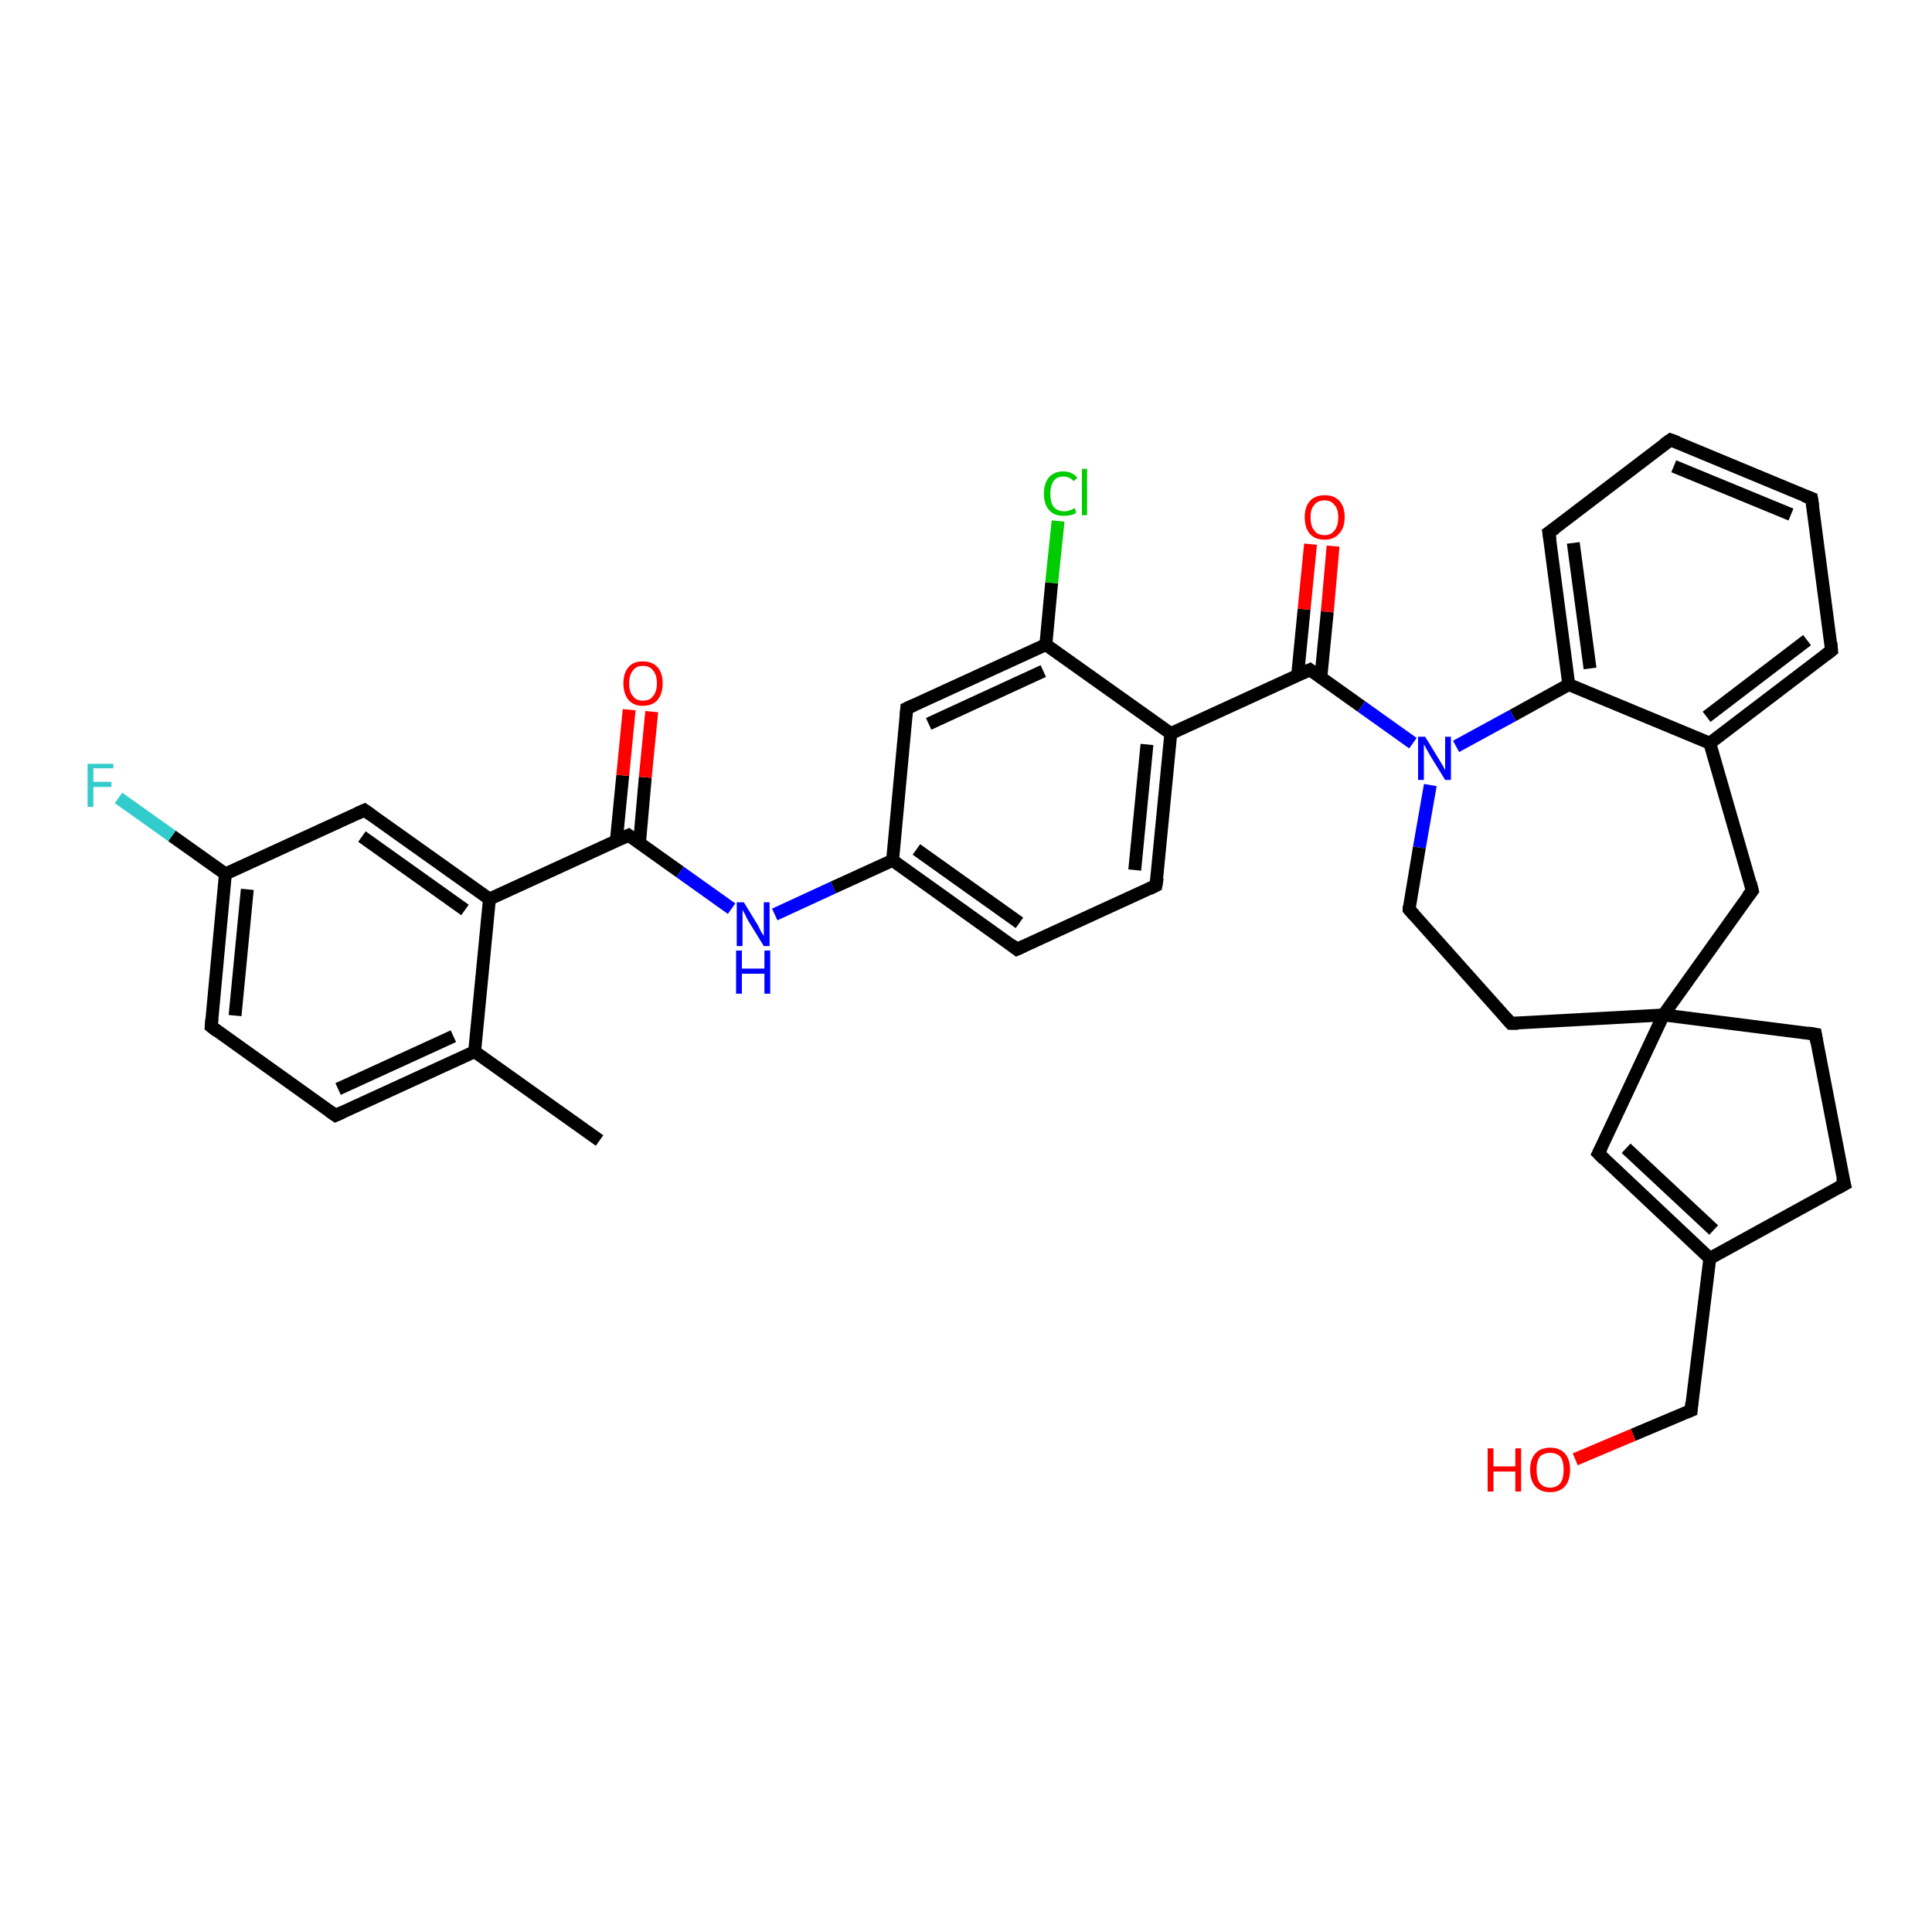 <?xml version='1.0' encoding='iso-8859-1'?>
<svg version='1.1' baseProfile='full'
              xmlns='http://www.w3.org/2000/svg'
                      xmlns:rdkit='http://www.rdkit.org/xml'
                      xmlns:xlink='http://www.w3.org/1999/xlink'
                  xml:space='preserve'
width='300px' height='300px' viewBox='0 0 300 300'>
<!-- END OF HEADER -->
<rect style='opacity:1.0;fill:#FFFFFF;stroke:none' width='300.0' height='300.0' x='0.0' y='0.0'> </rect>
<path class='bond-0 atom-0 atom-1' d='M 93.1,177.1 L 73.7,163.3' style='fill:none;fill-rule:evenodd;stroke:#000000;stroke-width:2.0px;stroke-linecap:butt;stroke-linejoin:miter;stroke-opacity:1' />
<path class='bond-1 atom-1 atom-2' d='M 73.7,163.3 L 52.1,173.2' style='fill:none;fill-rule:evenodd;stroke:#000000;stroke-width:2.0px;stroke-linecap:butt;stroke-linejoin:miter;stroke-opacity:1' />
<path class='bond-1 atom-1 atom-2' d='M 70.4,160.9 L 52.5,169.1' style='fill:none;fill-rule:evenodd;stroke:#000000;stroke-width:2.0px;stroke-linecap:butt;stroke-linejoin:miter;stroke-opacity:1' />
<path class='bond-2 atom-2 atom-3' d='M 52.1,173.2 L 32.8,159.4' style='fill:none;fill-rule:evenodd;stroke:#000000;stroke-width:2.0px;stroke-linecap:butt;stroke-linejoin:miter;stroke-opacity:1' />
<path class='bond-3 atom-3 atom-4' d='M 32.8,159.4 L 35.0,135.7' style='fill:none;fill-rule:evenodd;stroke:#000000;stroke-width:2.0px;stroke-linecap:butt;stroke-linejoin:miter;stroke-opacity:1' />
<path class='bond-3 atom-3 atom-4' d='M 36.5,157.7 L 38.4,138.1' style='fill:none;fill-rule:evenodd;stroke:#000000;stroke-width:2.0px;stroke-linecap:butt;stroke-linejoin:miter;stroke-opacity:1' />
<path class='bond-4 atom-4 atom-5' d='M 35.0,135.7 L 26.7,129.8' style='fill:none;fill-rule:evenodd;stroke:#000000;stroke-width:2.0px;stroke-linecap:butt;stroke-linejoin:miter;stroke-opacity:1' />
<path class='bond-4 atom-4 atom-5' d='M 26.7,129.8 L 18.4,123.9' style='fill:none;fill-rule:evenodd;stroke:#33CCCC;stroke-width:2.0px;stroke-linecap:butt;stroke-linejoin:miter;stroke-opacity:1' />
<path class='bond-5 atom-4 atom-6' d='M 35.0,135.7 L 56.6,125.8' style='fill:none;fill-rule:evenodd;stroke:#000000;stroke-width:2.0px;stroke-linecap:butt;stroke-linejoin:miter;stroke-opacity:1' />
<path class='bond-6 atom-6 atom-7' d='M 56.6,125.8 L 76.0,139.6' style='fill:none;fill-rule:evenodd;stroke:#000000;stroke-width:2.0px;stroke-linecap:butt;stroke-linejoin:miter;stroke-opacity:1' />
<path class='bond-6 atom-6 atom-7' d='M 56.2,129.9 L 72.2,141.3' style='fill:none;fill-rule:evenodd;stroke:#000000;stroke-width:2.0px;stroke-linecap:butt;stroke-linejoin:miter;stroke-opacity:1' />
<path class='bond-7 atom-7 atom-8' d='M 76.0,139.6 L 97.6,129.7' style='fill:none;fill-rule:evenodd;stroke:#000000;stroke-width:2.0px;stroke-linecap:butt;stroke-linejoin:miter;stroke-opacity:1' />
<path class='bond-8 atom-8 atom-9' d='M 99.3,130.9 L 100.2,120.7' style='fill:none;fill-rule:evenodd;stroke:#000000;stroke-width:2.0px;stroke-linecap:butt;stroke-linejoin:miter;stroke-opacity:1' />
<path class='bond-8 atom-8 atom-9' d='M 100.2,120.7 L 101.2,110.5' style='fill:none;fill-rule:evenodd;stroke:#FF0000;stroke-width:2.0px;stroke-linecap:butt;stroke-linejoin:miter;stroke-opacity:1' />
<path class='bond-8 atom-8 atom-9' d='M 95.7,130.6 L 96.7,120.4' style='fill:none;fill-rule:evenodd;stroke:#000000;stroke-width:2.0px;stroke-linecap:butt;stroke-linejoin:miter;stroke-opacity:1' />
<path class='bond-8 atom-8 atom-9' d='M 96.7,120.4 L 97.7,110.2' style='fill:none;fill-rule:evenodd;stroke:#FF0000;stroke-width:2.0px;stroke-linecap:butt;stroke-linejoin:miter;stroke-opacity:1' />
<path class='bond-9 atom-8 atom-10' d='M 97.6,129.7 L 105.6,135.4' style='fill:none;fill-rule:evenodd;stroke:#000000;stroke-width:2.0px;stroke-linecap:butt;stroke-linejoin:miter;stroke-opacity:1' />
<path class='bond-9 atom-8 atom-10' d='M 105.6,135.4 L 113.6,141.1' style='fill:none;fill-rule:evenodd;stroke:#0000FF;stroke-width:2.0px;stroke-linecap:butt;stroke-linejoin:miter;stroke-opacity:1' />
<path class='bond-10 atom-10 atom-11' d='M 120.3,142.0 L 129.4,137.8' style='fill:none;fill-rule:evenodd;stroke:#0000FF;stroke-width:2.0px;stroke-linecap:butt;stroke-linejoin:miter;stroke-opacity:1' />
<path class='bond-10 atom-10 atom-11' d='M 129.4,137.8 L 138.6,133.6' style='fill:none;fill-rule:evenodd;stroke:#000000;stroke-width:2.0px;stroke-linecap:butt;stroke-linejoin:miter;stroke-opacity:1' />
<path class='bond-11 atom-11 atom-12' d='M 138.6,133.6 L 157.9,147.4' style='fill:none;fill-rule:evenodd;stroke:#000000;stroke-width:2.0px;stroke-linecap:butt;stroke-linejoin:miter;stroke-opacity:1' />
<path class='bond-11 atom-11 atom-12' d='M 142.3,131.9 L 158.3,143.3' style='fill:none;fill-rule:evenodd;stroke:#000000;stroke-width:2.0px;stroke-linecap:butt;stroke-linejoin:miter;stroke-opacity:1' />
<path class='bond-12 atom-12 atom-13' d='M 157.9,147.4 L 179.5,137.5' style='fill:none;fill-rule:evenodd;stroke:#000000;stroke-width:2.0px;stroke-linecap:butt;stroke-linejoin:miter;stroke-opacity:1' />
<path class='bond-13 atom-13 atom-14' d='M 179.5,137.5 L 181.8,113.9' style='fill:none;fill-rule:evenodd;stroke:#000000;stroke-width:2.0px;stroke-linecap:butt;stroke-linejoin:miter;stroke-opacity:1' />
<path class='bond-13 atom-13 atom-14' d='M 176.2,135.1 L 178.1,115.6' style='fill:none;fill-rule:evenodd;stroke:#000000;stroke-width:2.0px;stroke-linecap:butt;stroke-linejoin:miter;stroke-opacity:1' />
<path class='bond-14 atom-14 atom-15' d='M 181.8,113.9 L 203.4,104.0' style='fill:none;fill-rule:evenodd;stroke:#000000;stroke-width:2.0px;stroke-linecap:butt;stroke-linejoin:miter;stroke-opacity:1' />
<path class='bond-15 atom-15 atom-16' d='M 205.1,105.2 L 206.1,95.0' style='fill:none;fill-rule:evenodd;stroke:#000000;stroke-width:2.0px;stroke-linecap:butt;stroke-linejoin:miter;stroke-opacity:1' />
<path class='bond-15 atom-15 atom-16' d='M 206.1,95.0 L 207.0,84.8' style='fill:none;fill-rule:evenodd;stroke:#FF0000;stroke-width:2.0px;stroke-linecap:butt;stroke-linejoin:miter;stroke-opacity:1' />
<path class='bond-15 atom-15 atom-16' d='M 201.5,104.8 L 202.5,94.6' style='fill:none;fill-rule:evenodd;stroke:#000000;stroke-width:2.0px;stroke-linecap:butt;stroke-linejoin:miter;stroke-opacity:1' />
<path class='bond-15 atom-15 atom-16' d='M 202.5,94.6 L 203.5,84.5' style='fill:none;fill-rule:evenodd;stroke:#FF0000;stroke-width:2.0px;stroke-linecap:butt;stroke-linejoin:miter;stroke-opacity:1' />
<path class='bond-16 atom-15 atom-17' d='M 203.4,104.0 L 211.4,109.7' style='fill:none;fill-rule:evenodd;stroke:#000000;stroke-width:2.0px;stroke-linecap:butt;stroke-linejoin:miter;stroke-opacity:1' />
<path class='bond-16 atom-15 atom-17' d='M 211.4,109.7 L 219.4,115.4' style='fill:none;fill-rule:evenodd;stroke:#0000FF;stroke-width:2.0px;stroke-linecap:butt;stroke-linejoin:miter;stroke-opacity:1' />
<path class='bond-17 atom-17 atom-18' d='M 222.1,121.9 L 220.4,131.6' style='fill:none;fill-rule:evenodd;stroke:#0000FF;stroke-width:2.0px;stroke-linecap:butt;stroke-linejoin:miter;stroke-opacity:1' />
<path class='bond-17 atom-17 atom-18' d='M 220.4,131.6 L 218.8,141.2' style='fill:none;fill-rule:evenodd;stroke:#000000;stroke-width:2.0px;stroke-linecap:butt;stroke-linejoin:miter;stroke-opacity:1' />
<path class='bond-18 atom-18 atom-19' d='M 218.8,141.2 L 234.6,158.9' style='fill:none;fill-rule:evenodd;stroke:#000000;stroke-width:2.0px;stroke-linecap:butt;stroke-linejoin:miter;stroke-opacity:1' />
<path class='bond-19 atom-19 atom-20' d='M 234.6,158.9 L 258.3,157.6' style='fill:none;fill-rule:evenodd;stroke:#000000;stroke-width:2.0px;stroke-linecap:butt;stroke-linejoin:miter;stroke-opacity:1' />
<path class='bond-20 atom-20 atom-21' d='M 258.3,157.6 L 281.9,160.6' style='fill:none;fill-rule:evenodd;stroke:#000000;stroke-width:2.0px;stroke-linecap:butt;stroke-linejoin:miter;stroke-opacity:1' />
<path class='bond-21 atom-21 atom-22' d='M 281.9,160.6 L 286.4,183.9' style='fill:none;fill-rule:evenodd;stroke:#000000;stroke-width:2.0px;stroke-linecap:butt;stroke-linejoin:miter;stroke-opacity:1' />
<path class='bond-22 atom-22 atom-23' d='M 286.4,183.9 L 265.5,195.4' style='fill:none;fill-rule:evenodd;stroke:#000000;stroke-width:2.0px;stroke-linecap:butt;stroke-linejoin:miter;stroke-opacity:1' />
<path class='bond-23 atom-23 atom-24' d='M 265.5,195.4 L 262.6,219.0' style='fill:none;fill-rule:evenodd;stroke:#000000;stroke-width:2.0px;stroke-linecap:butt;stroke-linejoin:miter;stroke-opacity:1' />
<path class='bond-24 atom-24 atom-25' d='M 262.6,219.0 L 253.6,222.8' style='fill:none;fill-rule:evenodd;stroke:#000000;stroke-width:2.0px;stroke-linecap:butt;stroke-linejoin:miter;stroke-opacity:1' />
<path class='bond-24 atom-24 atom-25' d='M 253.6,222.8 L 244.6,226.6' style='fill:none;fill-rule:evenodd;stroke:#FF0000;stroke-width:2.0px;stroke-linecap:butt;stroke-linejoin:miter;stroke-opacity:1' />
<path class='bond-25 atom-23 atom-26' d='M 265.5,195.4 L 248.2,179.1' style='fill:none;fill-rule:evenodd;stroke:#000000;stroke-width:2.0px;stroke-linecap:butt;stroke-linejoin:miter;stroke-opacity:1' />
<path class='bond-25 atom-23 atom-26' d='M 266.1,191.0 L 252.5,178.3' style='fill:none;fill-rule:evenodd;stroke:#000000;stroke-width:2.0px;stroke-linecap:butt;stroke-linejoin:miter;stroke-opacity:1' />
<path class='bond-26 atom-20 atom-27' d='M 258.3,157.6 L 272.1,138.3' style='fill:none;fill-rule:evenodd;stroke:#000000;stroke-width:2.0px;stroke-linecap:butt;stroke-linejoin:miter;stroke-opacity:1' />
<path class='bond-27 atom-27 atom-28' d='M 272.1,138.3 L 265.5,115.4' style='fill:none;fill-rule:evenodd;stroke:#000000;stroke-width:2.0px;stroke-linecap:butt;stroke-linejoin:miter;stroke-opacity:1' />
<path class='bond-28 atom-28 atom-29' d='M 265.5,115.4 L 284.4,101.0' style='fill:none;fill-rule:evenodd;stroke:#000000;stroke-width:2.0px;stroke-linecap:butt;stroke-linejoin:miter;stroke-opacity:1' />
<path class='bond-28 atom-28 atom-29' d='M 265.0,111.3 L 280.6,99.4' style='fill:none;fill-rule:evenodd;stroke:#000000;stroke-width:2.0px;stroke-linecap:butt;stroke-linejoin:miter;stroke-opacity:1' />
<path class='bond-29 atom-29 atom-30' d='M 284.4,101.0 L 281.3,77.4' style='fill:none;fill-rule:evenodd;stroke:#000000;stroke-width:2.0px;stroke-linecap:butt;stroke-linejoin:miter;stroke-opacity:1' />
<path class='bond-30 atom-30 atom-31' d='M 281.3,77.4 L 259.4,68.3' style='fill:none;fill-rule:evenodd;stroke:#000000;stroke-width:2.0px;stroke-linecap:butt;stroke-linejoin:miter;stroke-opacity:1' />
<path class='bond-30 atom-30 atom-31' d='M 278.1,79.9 L 259.9,72.4' style='fill:none;fill-rule:evenodd;stroke:#000000;stroke-width:2.0px;stroke-linecap:butt;stroke-linejoin:miter;stroke-opacity:1' />
<path class='bond-31 atom-31 atom-32' d='M 259.4,68.3 L 240.5,82.7' style='fill:none;fill-rule:evenodd;stroke:#000000;stroke-width:2.0px;stroke-linecap:butt;stroke-linejoin:miter;stroke-opacity:1' />
<path class='bond-32 atom-32 atom-33' d='M 240.5,82.7 L 243.6,106.3' style='fill:none;fill-rule:evenodd;stroke:#000000;stroke-width:2.0px;stroke-linecap:butt;stroke-linejoin:miter;stroke-opacity:1' />
<path class='bond-32 atom-32 atom-33' d='M 244.3,84.3 L 246.9,103.8' style='fill:none;fill-rule:evenodd;stroke:#000000;stroke-width:2.0px;stroke-linecap:butt;stroke-linejoin:miter;stroke-opacity:1' />
<path class='bond-33 atom-14 atom-34' d='M 181.8,113.9 L 162.4,100.1' style='fill:none;fill-rule:evenodd;stroke:#000000;stroke-width:2.0px;stroke-linecap:butt;stroke-linejoin:miter;stroke-opacity:1' />
<path class='bond-34 atom-34 atom-35' d='M 162.4,100.1 L 163.3,90.5' style='fill:none;fill-rule:evenodd;stroke:#000000;stroke-width:2.0px;stroke-linecap:butt;stroke-linejoin:miter;stroke-opacity:1' />
<path class='bond-34 atom-34 atom-35' d='M 163.3,90.5 L 164.3,80.9' style='fill:none;fill-rule:evenodd;stroke:#00CC00;stroke-width:2.0px;stroke-linecap:butt;stroke-linejoin:miter;stroke-opacity:1' />
<path class='bond-35 atom-34 atom-36' d='M 162.4,100.1 L 140.8,110.0' style='fill:none;fill-rule:evenodd;stroke:#000000;stroke-width:2.0px;stroke-linecap:butt;stroke-linejoin:miter;stroke-opacity:1' />
<path class='bond-35 atom-34 atom-36' d='M 162.0,104.2 L 144.2,112.4' style='fill:none;fill-rule:evenodd;stroke:#000000;stroke-width:2.0px;stroke-linecap:butt;stroke-linejoin:miter;stroke-opacity:1' />
<path class='bond-36 atom-7 atom-1' d='M 76.0,139.6 L 73.7,163.3' style='fill:none;fill-rule:evenodd;stroke:#000000;stroke-width:2.0px;stroke-linecap:butt;stroke-linejoin:miter;stroke-opacity:1' />
<path class='bond-37 atom-36 atom-11' d='M 140.8,110.0 L 138.6,133.6' style='fill:none;fill-rule:evenodd;stroke:#000000;stroke-width:2.0px;stroke-linecap:butt;stroke-linejoin:miter;stroke-opacity:1' />
<path class='bond-38 atom-33 atom-17' d='M 243.6,106.3 L 234.9,111.1' style='fill:none;fill-rule:evenodd;stroke:#000000;stroke-width:2.0px;stroke-linecap:butt;stroke-linejoin:miter;stroke-opacity:1' />
<path class='bond-38 atom-33 atom-17' d='M 234.9,111.1 L 226.1,115.9' style='fill:none;fill-rule:evenodd;stroke:#0000FF;stroke-width:2.0px;stroke-linecap:butt;stroke-linejoin:miter;stroke-opacity:1' />
<path class='bond-39 atom-26 atom-20' d='M 248.2,179.1 L 258.3,157.6' style='fill:none;fill-rule:evenodd;stroke:#000000;stroke-width:2.0px;stroke-linecap:butt;stroke-linejoin:miter;stroke-opacity:1' />
<path class='bond-40 atom-33 atom-28' d='M 243.6,106.3 L 265.5,115.4' style='fill:none;fill-rule:evenodd;stroke:#000000;stroke-width:2.0px;stroke-linecap:butt;stroke-linejoin:miter;stroke-opacity:1' />
<path d='M 53.2,172.7 L 52.1,173.2 L 51.1,172.5' style='fill:none;stroke:#000000;stroke-width:2.0px;stroke-linecap:butt;stroke-linejoin:miter;stroke-opacity:1;' />
<path d='M 33.7,160.1 L 32.8,159.4 L 32.9,158.2' style='fill:none;stroke:#000000;stroke-width:2.0px;stroke-linecap:butt;stroke-linejoin:miter;stroke-opacity:1;' />
<path d='M 55.5,126.3 L 56.6,125.8 L 57.6,126.5' style='fill:none;stroke:#000000;stroke-width:2.0px;stroke-linecap:butt;stroke-linejoin:miter;stroke-opacity:1;' />
<path d='M 96.5,130.2 L 97.6,129.7 L 98.0,130.0' style='fill:none;stroke:#000000;stroke-width:2.0px;stroke-linecap:butt;stroke-linejoin:miter;stroke-opacity:1;' />
<path d='M 157.0,146.7 L 157.9,147.4 L 159.0,146.9' style='fill:none;stroke:#000000;stroke-width:2.0px;stroke-linecap:butt;stroke-linejoin:miter;stroke-opacity:1;' />
<path d='M 178.5,138.0 L 179.5,137.5 L 179.7,136.3' style='fill:none;stroke:#000000;stroke-width:2.0px;stroke-linecap:butt;stroke-linejoin:miter;stroke-opacity:1;' />
<path d='M 202.3,104.5 L 203.4,104.0 L 203.8,104.3' style='fill:none;stroke:#000000;stroke-width:2.0px;stroke-linecap:butt;stroke-linejoin:miter;stroke-opacity:1;' />
<path d='M 218.8,140.7 L 218.8,141.2 L 219.6,142.1' style='fill:none;stroke:#000000;stroke-width:2.0px;stroke-linecap:butt;stroke-linejoin:miter;stroke-opacity:1;' />
<path d='M 233.8,158.0 L 234.6,158.9 L 235.8,158.9' style='fill:none;stroke:#000000;stroke-width:2.0px;stroke-linecap:butt;stroke-linejoin:miter;stroke-opacity:1;' />
<path d='M 280.7,160.4 L 281.9,160.6 L 282.1,161.8' style='fill:none;stroke:#000000;stroke-width:2.0px;stroke-linecap:butt;stroke-linejoin:miter;stroke-opacity:1;' />
<path d='M 286.1,182.8 L 286.4,183.9 L 285.3,184.5' style='fill:none;stroke:#000000;stroke-width:2.0px;stroke-linecap:butt;stroke-linejoin:miter;stroke-opacity:1;' />
<path d='M 262.7,217.8 L 262.6,219.0 L 262.1,219.2' style='fill:none;stroke:#000000;stroke-width:2.0px;stroke-linecap:butt;stroke-linejoin:miter;stroke-opacity:1;' />
<path d='M 249.1,180.0 L 248.2,179.1 L 248.7,178.1' style='fill:none;stroke:#000000;stroke-width:2.0px;stroke-linecap:butt;stroke-linejoin:miter;stroke-opacity:1;' />
<path d='M 271.4,139.2 L 272.1,138.3 L 271.8,137.1' style='fill:none;stroke:#000000;stroke-width:2.0px;stroke-linecap:butt;stroke-linejoin:miter;stroke-opacity:1;' />
<path d='M 283.5,101.7 L 284.4,101.0 L 284.3,99.8' style='fill:none;stroke:#000000;stroke-width:2.0px;stroke-linecap:butt;stroke-linejoin:miter;stroke-opacity:1;' />
<path d='M 281.5,78.6 L 281.3,77.4 L 280.2,77.0' style='fill:none;stroke:#000000;stroke-width:2.0px;stroke-linecap:butt;stroke-linejoin:miter;stroke-opacity:1;' />
<path d='M 260.5,68.7 L 259.4,68.3 L 258.4,69.0' style='fill:none;stroke:#000000;stroke-width:2.0px;stroke-linecap:butt;stroke-linejoin:miter;stroke-opacity:1;' />
<path d='M 241.5,82.0 L 240.5,82.7 L 240.7,83.9' style='fill:none;stroke:#000000;stroke-width:2.0px;stroke-linecap:butt;stroke-linejoin:miter;stroke-opacity:1;' />
<path d='M 141.9,109.5 L 140.8,110.0 L 140.7,111.2' style='fill:none;stroke:#000000;stroke-width:2.0px;stroke-linecap:butt;stroke-linejoin:miter;stroke-opacity:1;' />
<path class='atom-5' d='M 13.6 118.6
L 17.6 118.6
L 17.6 119.3
L 14.5 119.3
L 14.5 121.4
L 17.3 121.4
L 17.3 122.2
L 14.5 122.2
L 14.5 125.3
L 13.6 125.3
L 13.6 118.6
' fill='#33CCCC'/>
<path class='atom-9' d='M 96.8 106.1
Q 96.8 104.5, 97.6 103.6
Q 98.3 102.7, 99.8 102.7
Q 101.3 102.7, 102.1 103.6
Q 102.9 104.5, 102.9 106.1
Q 102.9 107.7, 102.1 108.7
Q 101.3 109.6, 99.8 109.6
Q 98.4 109.6, 97.6 108.7
Q 96.8 107.7, 96.8 106.1
M 99.8 108.8
Q 100.9 108.8, 101.4 108.1
Q 102.0 107.4, 102.0 106.1
Q 102.0 104.8, 101.4 104.1
Q 100.9 103.4, 99.8 103.4
Q 98.8 103.4, 98.3 104.1
Q 97.7 104.8, 97.7 106.1
Q 97.7 107.5, 98.3 108.1
Q 98.8 108.8, 99.8 108.8
' fill='#FF0000'/>
<path class='atom-10' d='M 115.5 140.1
L 117.7 143.7
Q 117.9 144.1, 118.2 144.7
Q 118.6 145.3, 118.6 145.4
L 118.6 140.1
L 119.5 140.1
L 119.5 146.9
L 118.6 146.9
L 116.2 143.0
Q 115.9 142.5, 115.7 142.0
Q 115.4 141.5, 115.3 141.3
L 115.3 146.9
L 114.4 146.9
L 114.4 140.1
L 115.5 140.1
' fill='#0000FF'/>
<path class='atom-10' d='M 114.3 147.6
L 115.2 147.6
L 115.2 150.4
L 118.7 150.4
L 118.7 147.6
L 119.6 147.6
L 119.6 154.3
L 118.7 154.3
L 118.7 151.2
L 115.2 151.2
L 115.2 154.3
L 114.3 154.3
L 114.3 147.6
' fill='#0000FF'/>
<path class='atom-16' d='M 202.6 80.3
Q 202.6 78.7, 203.4 77.8
Q 204.2 76.9, 205.7 76.9
Q 207.2 76.9, 208.0 77.8
Q 208.8 78.7, 208.8 80.3
Q 208.8 82.0, 207.9 82.9
Q 207.1 83.8, 205.7 83.8
Q 204.2 83.8, 203.4 82.9
Q 202.6 82.0, 202.6 80.3
M 205.7 83.1
Q 206.7 83.1, 207.2 82.4
Q 207.8 81.7, 207.8 80.3
Q 207.8 79.0, 207.2 78.4
Q 206.7 77.7, 205.7 77.7
Q 204.6 77.7, 204.1 78.4
Q 203.5 79.0, 203.5 80.3
Q 203.5 81.7, 204.1 82.4
Q 204.6 83.1, 205.7 83.1
' fill='#FF0000'/>
<path class='atom-17' d='M 221.3 114.4
L 223.5 118.0
Q 223.7 118.3, 224.1 119.0
Q 224.4 119.6, 224.4 119.6
L 224.4 114.4
L 225.3 114.4
L 225.3 121.1
L 224.4 121.1
L 222.0 117.2
Q 221.8 116.8, 221.5 116.3
Q 221.2 115.7, 221.1 115.6
L 221.1 121.1
L 220.2 121.1
L 220.2 114.4
L 221.3 114.4
' fill='#0000FF'/>
<path class='atom-25' d='M 231.0 224.9
L 231.9 224.9
L 231.9 227.7
L 235.3 227.7
L 235.3 224.9
L 236.2 224.9
L 236.2 231.6
L 235.3 231.6
L 235.3 228.5
L 231.9 228.5
L 231.9 231.6
L 231.0 231.6
L 231.0 224.9
' fill='#FF0000'/>
<path class='atom-25' d='M 237.6 228.2
Q 237.6 226.6, 238.4 225.7
Q 239.2 224.8, 240.7 224.8
Q 242.2 224.8, 243.0 225.7
Q 243.8 226.6, 243.8 228.2
Q 243.8 229.9, 243.0 230.8
Q 242.2 231.7, 240.7 231.7
Q 239.2 231.7, 238.4 230.8
Q 237.6 229.9, 237.6 228.2
M 240.7 231.0
Q 241.7 231.0, 242.3 230.3
Q 242.8 229.6, 242.8 228.2
Q 242.8 226.9, 242.3 226.2
Q 241.7 225.6, 240.7 225.6
Q 239.7 225.6, 239.1 226.2
Q 238.6 226.9, 238.6 228.2
Q 238.6 229.6, 239.1 230.3
Q 239.7 231.0, 240.7 231.0
' fill='#FF0000'/>
<path class='atom-35' d='M 162.1 76.7
Q 162.1 75.0, 162.9 74.1
Q 163.7 73.2, 165.1 73.2
Q 166.5 73.2, 167.3 74.2
L 166.7 74.7
Q 166.1 74.0, 165.1 74.0
Q 164.1 74.0, 163.6 74.7
Q 163.1 75.4, 163.1 76.7
Q 163.1 78.0, 163.6 78.7
Q 164.2 79.4, 165.3 79.4
Q 166.0 79.4, 166.9 78.9
L 167.1 79.6
Q 166.8 79.9, 166.2 80.0
Q 165.7 80.1, 165.1 80.1
Q 163.7 80.1, 162.9 79.2
Q 162.1 78.3, 162.1 76.7
' fill='#00CC00'/>
<path class='atom-35' d='M 168.0 72.8
L 168.8 72.8
L 168.8 80.0
L 168.0 80.0
L 168.0 72.8
' fill='#00CC00'/>
</svg>
